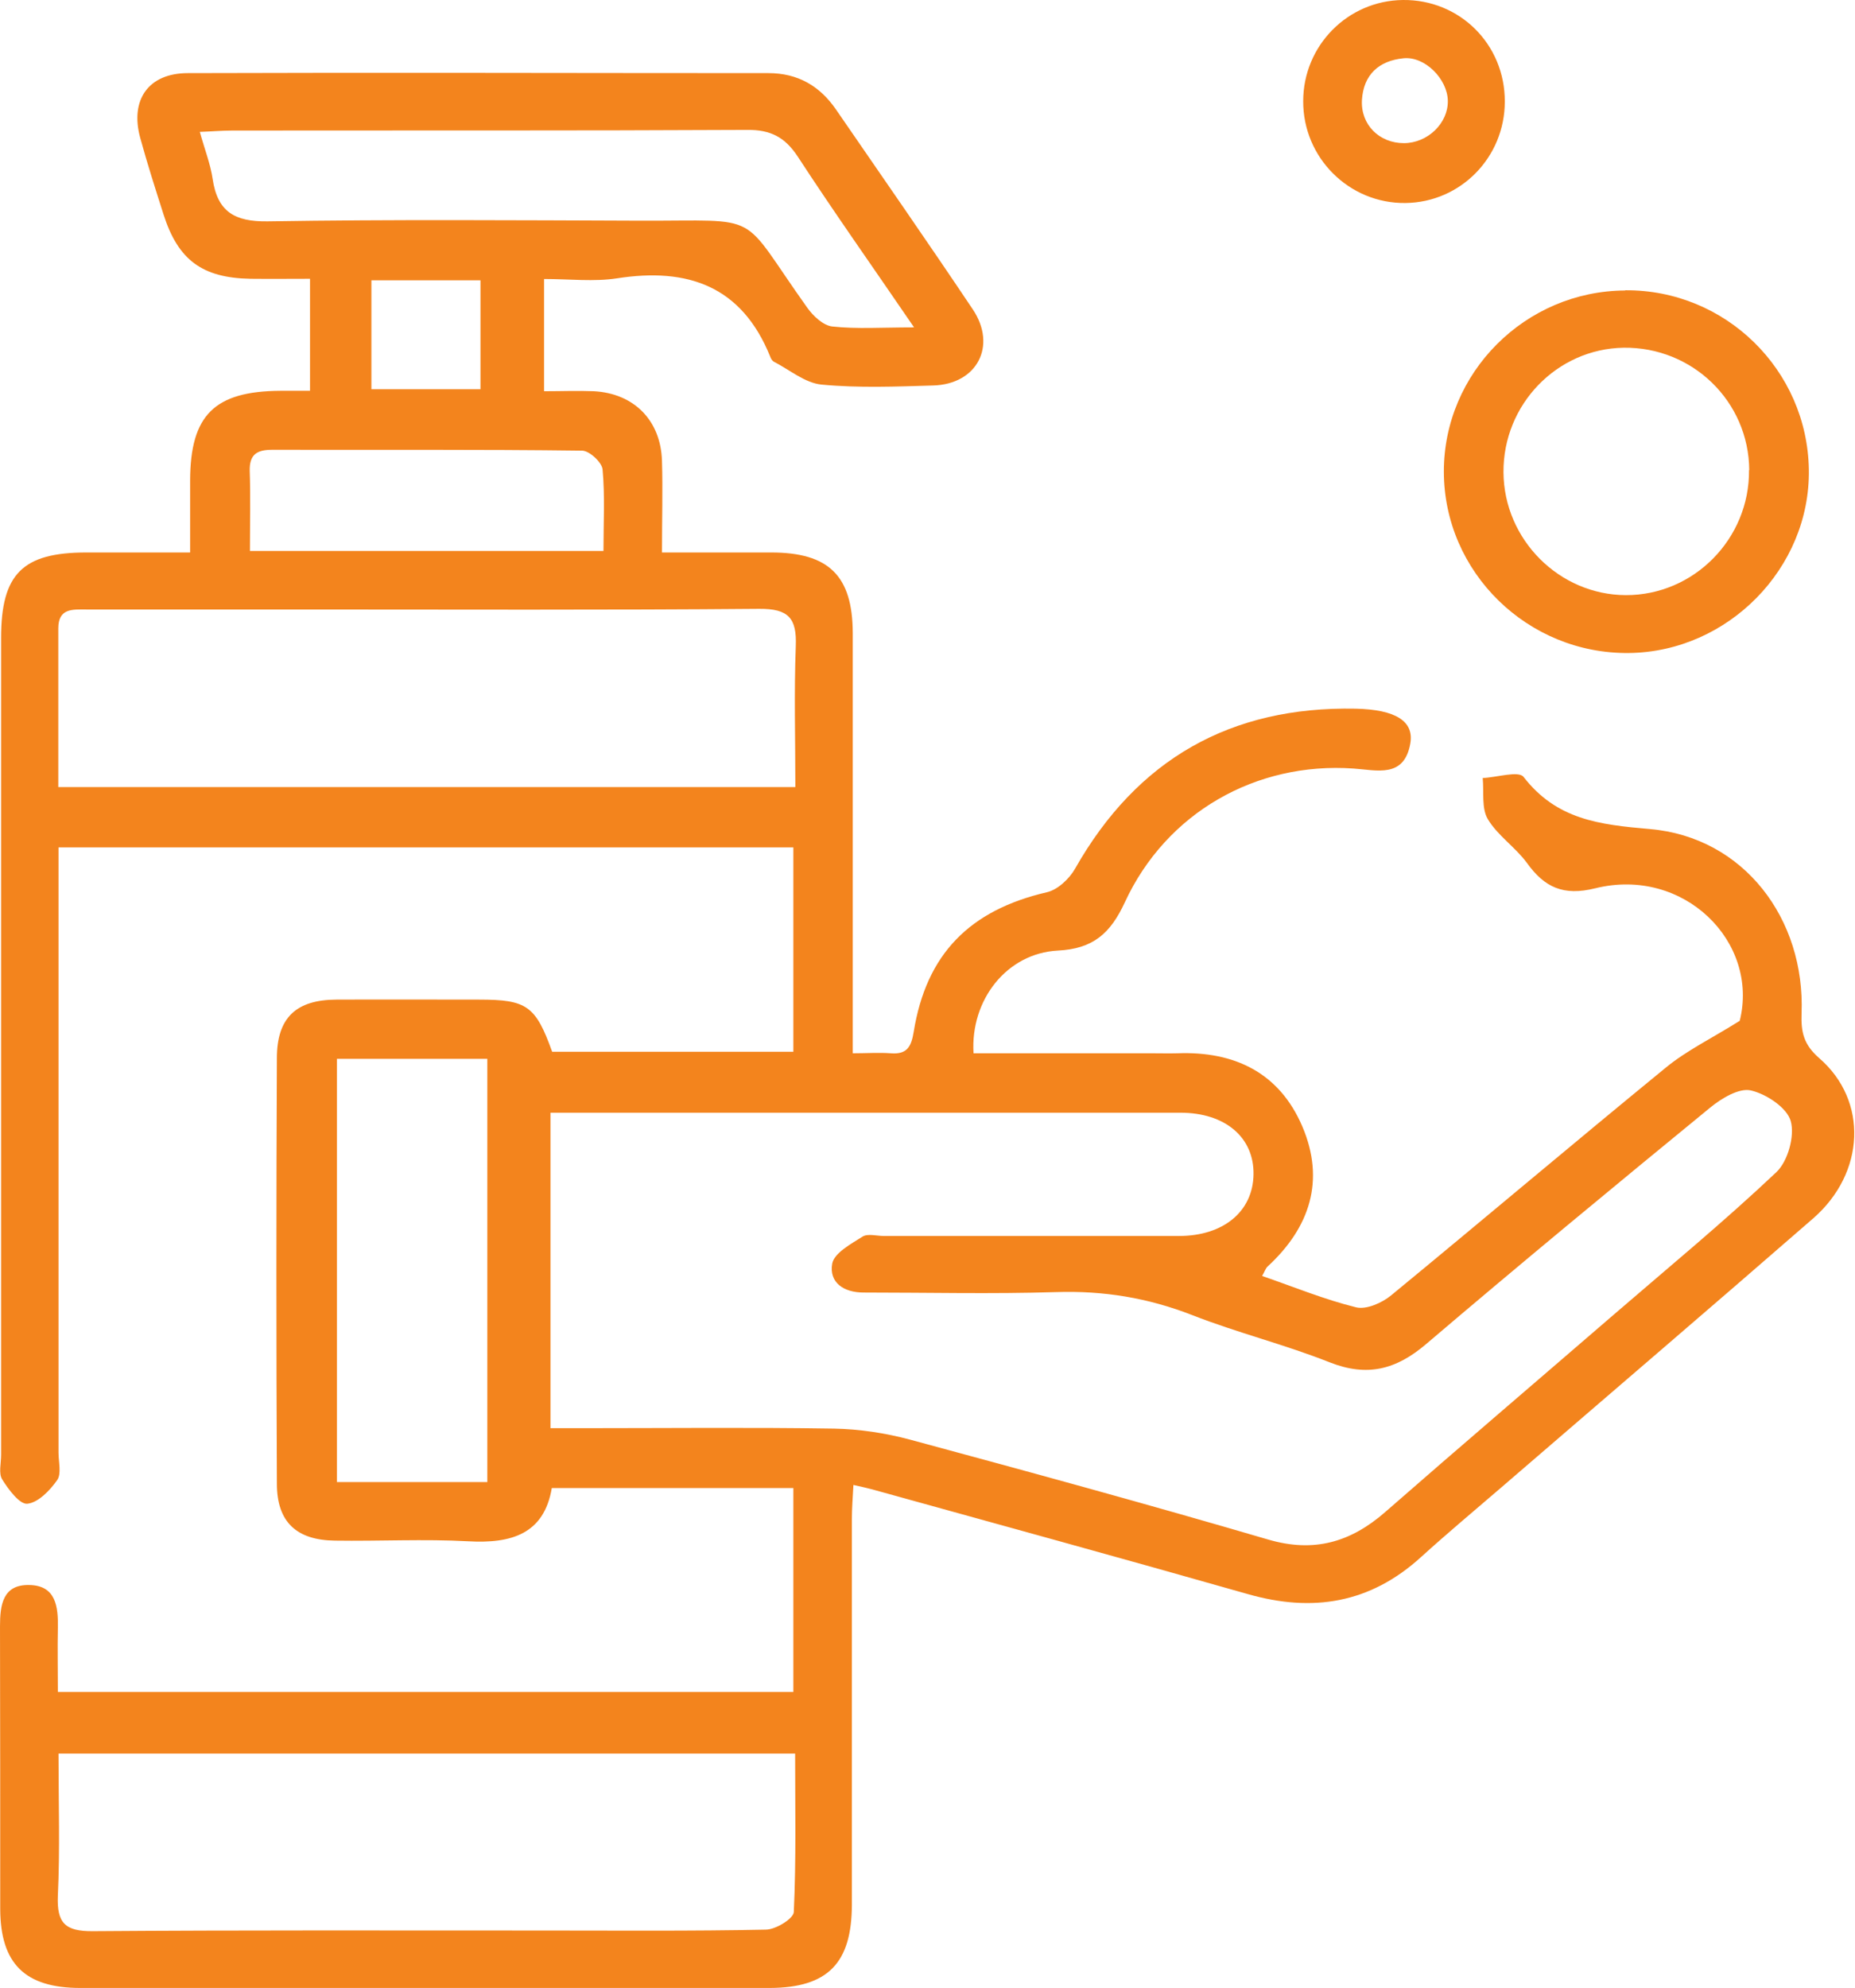 <svg viewBox="0 0 84.01 90" xmlns="http://www.w3.org/2000/svg" data-name="Capa 2" id="Capa_2">
  <defs>
    <style>
      .cls-1 {
        fill: #f3841d;
      }
    </style>
  </defs>
  <g data-name="Capa 1" id="Capa_1-2">
    <g>
      <path d="M24.99,47.61h10.94v-9.25H2.65c0,.53,0,1.03,0,1.53,0,8.62,0,17.25,0,25.87,0,.42,.14,.95-.06,1.24-.33,.47-.86,1.02-1.35,1.07-.35,.04-.86-.65-1.14-1.1-.17-.27-.05-.73-.05-1.11,0-12.33,0-24.65,0-36.98,0-2.9,.97-3.87,3.86-3.87,1.49,0,2.99,0,4.7,0,0-1.15,0-2.2,0-3.26,.01-2.96,1.1-4.04,4.09-4.06,.41,0,.83,0,1.34,0v-5.07c-.88,0-1.79,.01-2.7,0-2.17-.04-3.27-.84-3.93-2.9-.37-1.16-.74-2.31-1.06-3.48-.47-1.72,.37-2.93,2.16-2.93,8.76-.03,17.53,0,26.29,0,1.33,0,2.33,.58,3.07,1.66,2.07,3.01,4.16,6.01,6.19,9.04,1.1,1.65,.19,3.38-1.79,3.44-1.69,.05-3.38,.12-5.06-.04-.75-.07-1.45-.67-2.17-1.04-.07-.04-.13-.14-.16-.23-1.29-3.19-3.73-4.04-6.94-3.54-1.04,.16-2.14,.03-3.3,.03v5.08c.79,0,1.52-.03,2.26,0,1.82,.1,3.03,1.33,3.08,3.16,.04,1.3,0,2.61,0,4.14,1.72,0,3.34,0,4.95,0,2.61,0,3.68,1.06,3.69,3.64,0,5.76,0,11.53,0,17.29,0,.51,0,1.02,0,1.74,.63,0,1.18-.04,1.72,0,.74,.06,.93-.3,1.04-.97,.57-3.53,2.54-5.51,6.03-6.32,.49-.11,1.02-.61,1.28-1.07,2.81-4.95,7.04-7.35,12.7-7.24,1.82,.04,2.66,.57,2.48,1.58-.28,1.58-1.52,1.2-2.57,1.13-4.41-.31-8.48,1.99-10.36,6.06-.65,1.4-1.43,2.1-3.03,2.18-2.31,.12-3.97,2.23-3.82,4.65,2.69,0,5.4,0,8.11,0,.37,0,.75,.01,1.12,0,2.59-.1,4.62,.88,5.66,3.31,1.04,2.44,.35,4.57-1.57,6.34-.09,.08-.13,.22-.25,.43,1.45,.5,2.83,1.07,4.26,1.42,.46,.11,1.17-.2,1.58-.54,4.16-3.42,8.27-6.9,12.44-10.31,.95-.78,2.09-1.33,3.35-2.12,.89-3.57-2.53-6.99-6.54-6-1.45,.36-2.3-.04-3.1-1.15-.52-.71-1.32-1.23-1.77-1.98-.29-.49-.17-1.23-.23-1.86,.64-.03,1.63-.34,1.85-.05,1.5,1.93,3.41,2.16,5.73,2.36,4.25,.37,7.03,4.07,6.86,8.35-.03,.85,.1,1.41,.8,2.02,2.23,1.93,2.08,5.2-.27,7.25-4.7,4.09-9.44,8.14-14.16,12.21-1.21,1.04-2.43,2.06-3.61,3.13-2.3,2.09-4.9,2.51-7.84,1.67-5.66-1.61-11.34-3.17-17.01-4.74-.22-.06-.45-.11-.85-.2-.03,.57-.07,1.06-.07,1.54,0,5.81,0,11.62,0,17.44,0,2.67-1.09,3.78-3.72,3.79-10.41,0-20.81,0-31.22,0-2.51,0-3.62-1.1-3.63-3.57,0-4.27,0-8.53-.01-12.8,0-.98,.13-1.9,1.33-1.87,1.2,.02,1.31,.98,1.29,1.94-.02,.93,0,1.86,0,2.9H35.93v-9.23h-10.94c-.35,2.08-1.83,2.52-3.78,2.41-2.01-.11-4.03,0-6.04-.03-1.74-.02-2.63-.84-2.63-2.58-.03-6.42-.03-12.84,0-19.26,0-1.83,.87-2.64,2.69-2.65,2.16-.01,4.31,0,6.47,0,2.16,0,2.56,.28,3.31,2.37Zm-.06,2.75v14.29h1.59c3.75,0,7.5-.04,11.25,.02,1.15,.02,2.33,.2,3.45,.5,5.41,1.46,10.82,2.94,16.21,4.52,2.08,.61,3.74,.12,5.3-1.24,3.42-2.99,6.88-5.94,10.32-8.91,2.48-2.14,5.02-4.23,7.4-6.48,.52-.49,.84-1.64,.65-2.31-.17-.61-1.11-1.23-1.81-1.39-.53-.12-1.33,.36-1.84,.78-4.31,3.53-8.61,7.08-12.86,10.7-1.36,1.16-2.67,1.5-4.37,.83-2.04-.81-4.19-1.34-6.23-2.14-2-.78-4.01-1.11-6.16-1.04-2.9,.09-5.81,.02-8.72,.02-.91,0-1.57-.46-1.42-1.31,.09-.48,.85-.89,1.37-1.22,.24-.15,.64-.03,.97-.03,4.45,0,8.91,0,13.36,0,2.02,0,3.35-1.11,3.38-2.78,.03-1.68-1.28-2.8-3.31-2.8-3.98,0-7.97,0-11.95,0-5.48,0-10.96,0-16.61,0Zm11.09-14.73c0-2.19-.06-4.29,.02-6.38,.05-1.27-.33-1.7-1.66-1.69-6.93,.06-13.85,.03-20.78,.03-3.23,0-6.46,0-9.69,0-.62,0-1.27-.07-1.27,.86,0,2.37,0,4.74,0,7.18H36.02ZM2.65,79.39c0,2.23,.07,4.33-.03,6.43-.05,1.23,.33,1.61,1.58,1.6,6.79-.05,13.58-.03,20.37-.03,3.37,0,6.74,.03,10.11-.04,.45,0,1.26-.5,1.27-.8,.11-2.37,.06-4.74,.06-7.17H2.65Zm19.42-12.3v-19.16h-6.81v19.16h6.81ZM41.39,14.81c-1.9-2.78-3.63-5.22-5.26-7.72-.58-.88-1.23-1.22-2.29-1.21-7.78,.04-15.55,.02-23.33,.03-.45,0-.9,.04-1.46,.06,.22,.8,.48,1.45,.58,2.13,.22,1.49,1,1.94,2.49,1.92,5.62-.09,11.24-.05,16.86-.03,5.68,.02,4.42-.49,7.58,3.94,.27,.38,.73,.81,1.14,.85,1.1,.12,2.22,.04,3.68,.04ZM11.32,24.94H27.33c0-1.28,.07-2.49-.04-3.69-.03-.32-.59-.84-.92-.85-4.68-.06-9.36-.03-14.04-.04-.68,0-1.04,.2-1.02,.96,.04,1.16,.01,2.33,.01,3.61Zm5.5-12.25v4.93h4.94v-4.93h-4.94Z" class="cls-1"></path>
      <path d="M73.61,13.14c4.53-.03,8.24,3.6,8.31,8.12,.07,4.45-3.66,8.25-8.15,8.3-4.58,.05-8.37-3.65-8.38-8.2-.01-4.49,3.69-8.19,8.21-8.21Zm5.61,8.14c-.02-3.11-2.57-5.58-5.69-5.54-3.02,.05-5.46,2.57-5.44,5.64,.02,3.04,2.52,5.55,5.54,5.56,3.08,.01,5.61-2.55,5.58-5.66Z" class="cls-1"></path>
      <path d="M59.02,4.58C59.02,2.07,61.03,.03,63.53,0c2.58-.03,4.63,2.01,4.62,4.6,0,2.52-2,4.56-4.5,4.59-2.55,.03-4.64-2.05-4.63-4.61Zm4.56,1.9c1.07,0,2.01-.9,1.99-1.92-.02-.99-1.05-2.03-2.02-1.92-1.09,.11-1.8,.73-1.87,1.89-.06,1.11,.78,1.95,1.9,1.95Z" class="cls-1"></path>
    </g>
  </g>
</svg>